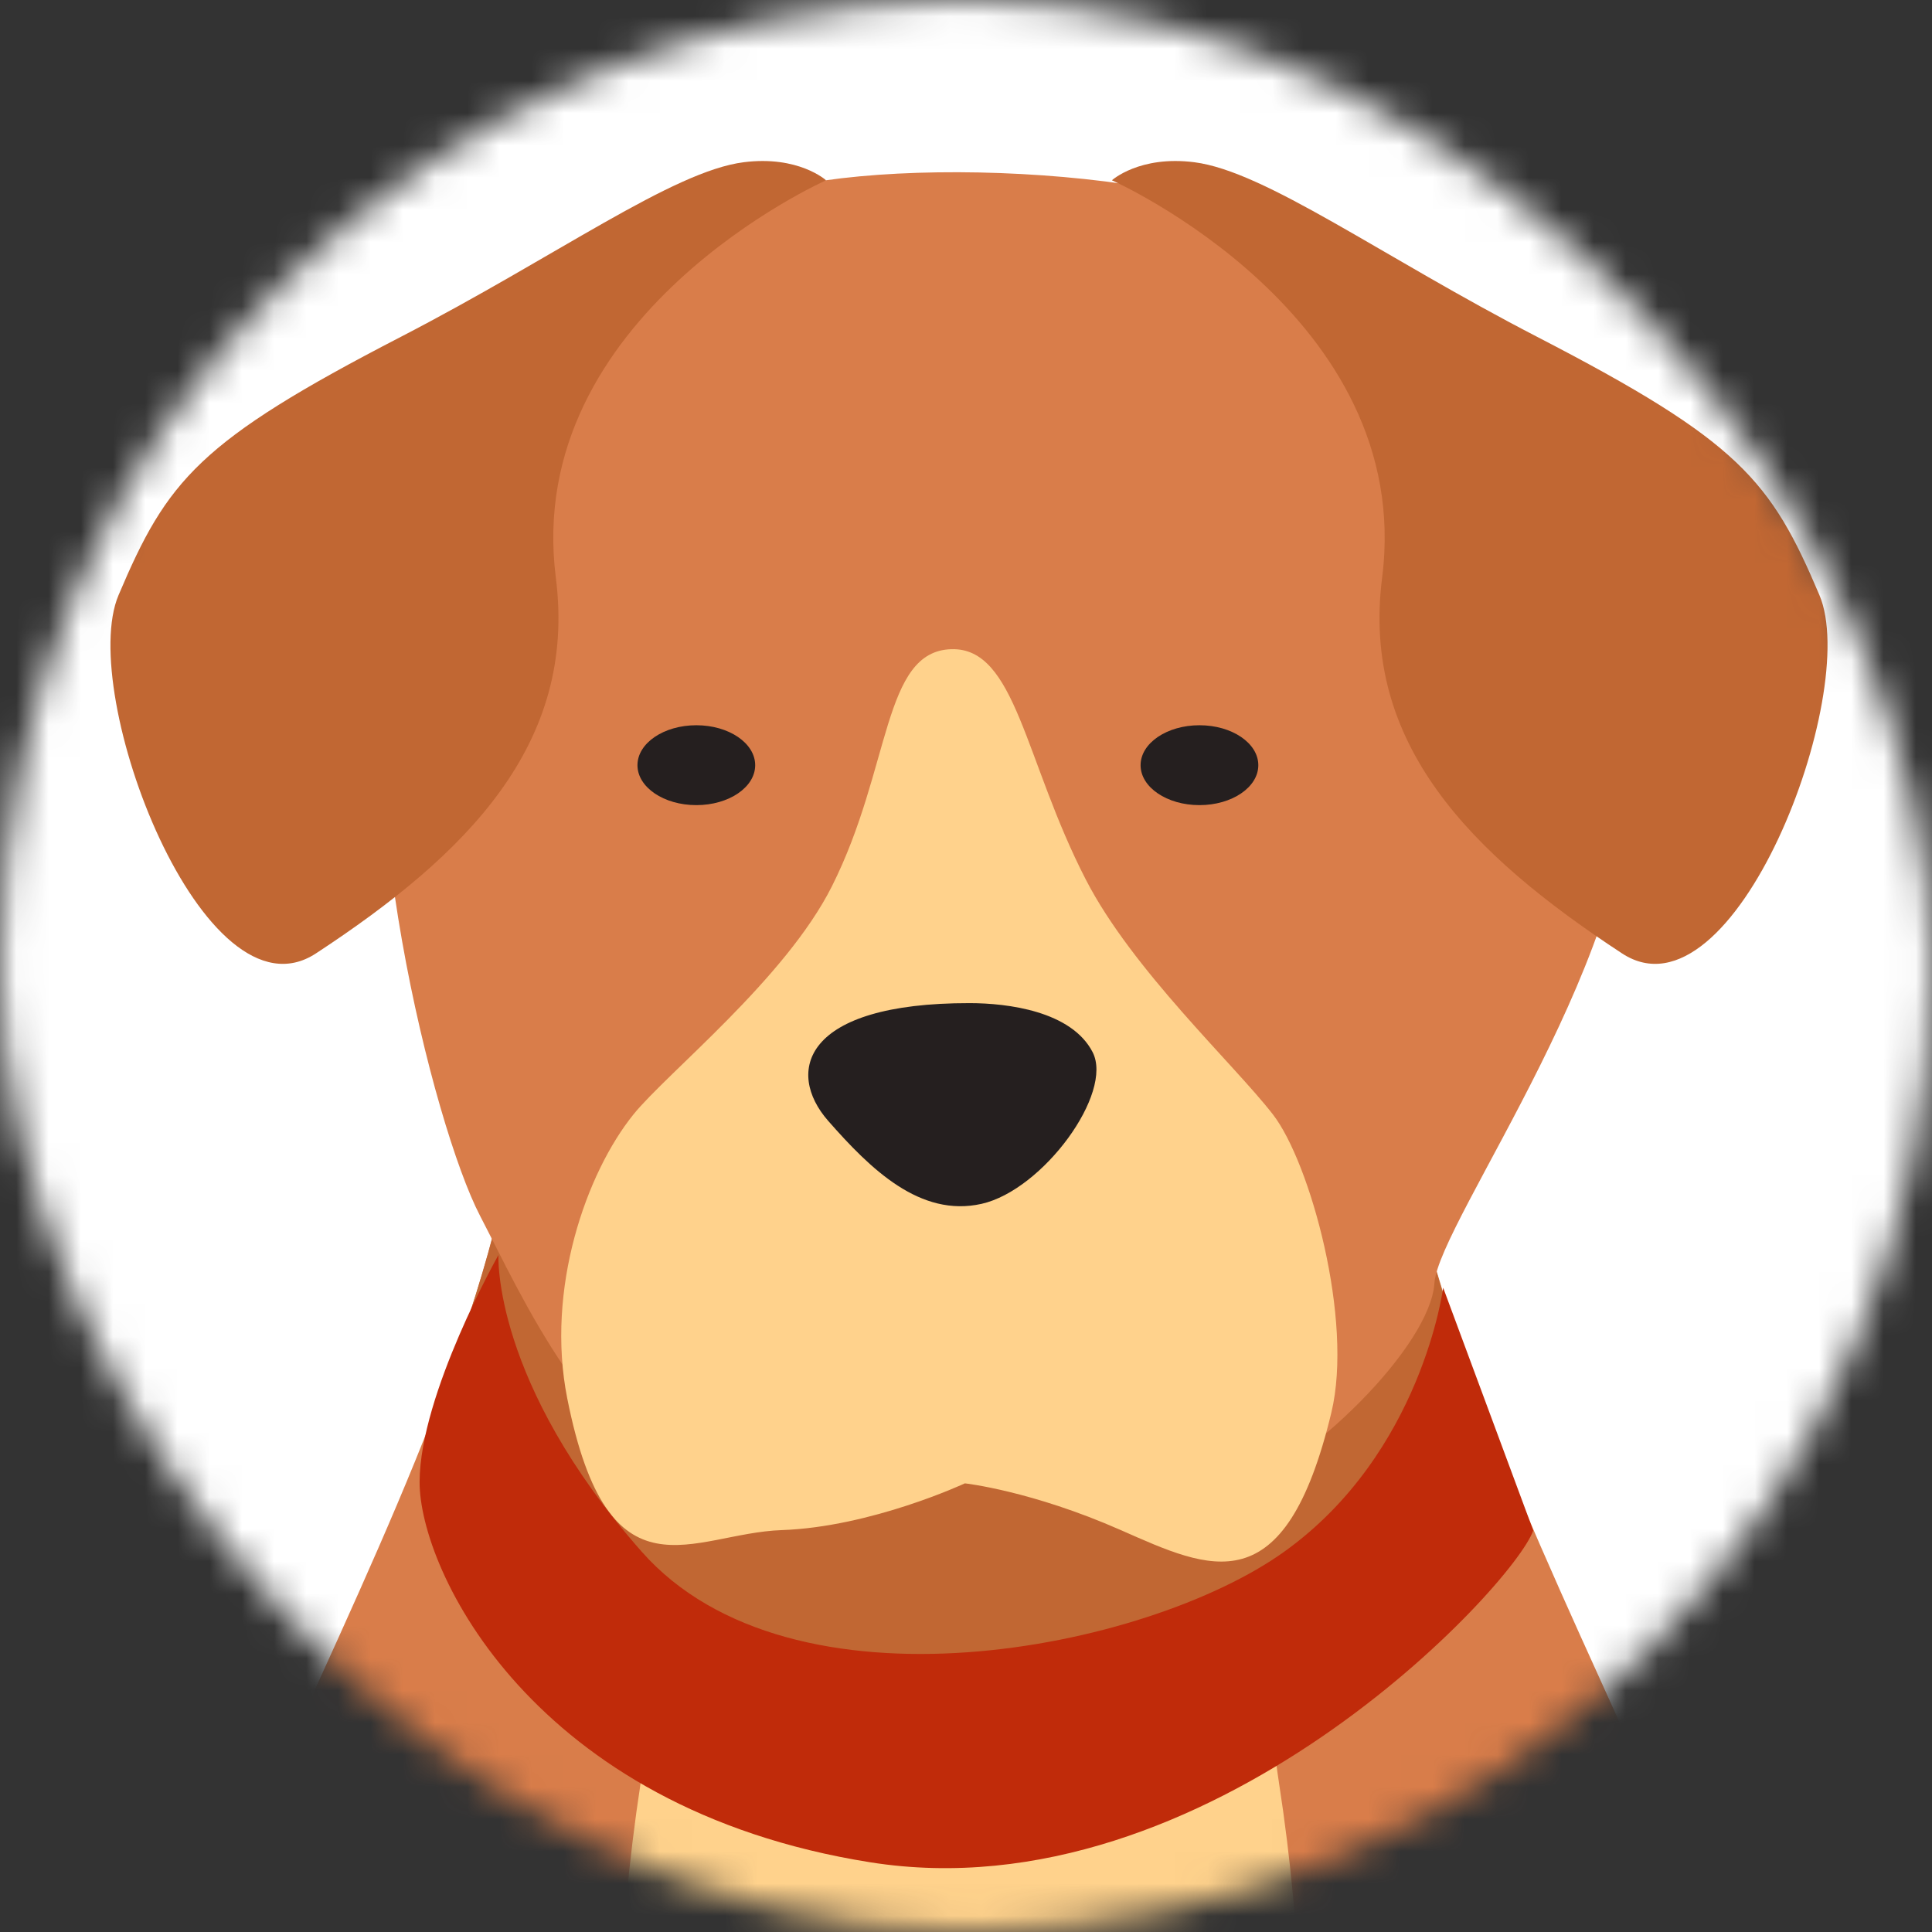 <svg width="60" height="60" viewBox="0 0 60 60" fill="none" xmlns="http://www.w3.org/2000/svg">
<rect x="0" y="0" width="60" height="60" fill="#333333" stroke="none"/>
<mask id="mask0_5098_16710" style="mask-type:alpha" maskUnits="userSpaceOnUse" x="0" y="0" width="60" height="60">
<rect width="60" height="60" rx="30" fill="white"/>
</mask>
<g mask="url(#mask0_5098_16710)">
<rect width="60" height="60" fill="white"/>
<path d="M21.202 109.062C22.925 105.66 14.018 95.267 8.829 83.806C3.639 72.345 2.081 54.198 1.105 43.848C0.144 33.655 -2.955 36.966 -4.123 40.198C-6.387 46.463 -6.686 53.745 -4.252 68.653C-1.818 83.561 3.105 98.468 10.101 109.117C14.281 115.477 19.479 112.463 21.202 109.062Z" fill="#C16733"/>
<path d="M14.533 61.729C15.228 57.468 16.014 53.012 17 48.73C17.549 46.284 18.161 43.879 18.855 41.598C20.617 35.772 22.856 30.714 25.821 27.511L29.801 27.314L33.782 27.511C36.748 30.714 38.986 35.772 40.748 41.598C41.443 43.9 42.065 46.326 42.614 48.792C43.599 53.064 44.386 57.489 45.07 61.729C47.175 74.656 51.518 86.846 47.776 98.673C44.024 110.49 42.137 122.566 38.52 124.649C37.846 125.032 36.954 125.354 35.917 125.593C32.393 126.421 27.222 126.421 23.686 125.593C22.649 125.354 21.758 125.032 21.084 124.649C17.466 122.566 15.58 110.49 11.828 98.673C8.086 86.847 12.429 74.656 14.533 61.729Z" fill="#FFD28C"/>
<path d="M6.722 104.021C4.524 96.703 2.699 86.462 3.062 76.293C3.435 66.124 5.997 60.847 9.282 53.571C10.96 49.871 12.64 46.232 13.925 42.708C15.169 39.308 16.061 36.011 16.237 32.881C16.237 32.881 17.719 36.645 18.86 41.6C19.585 44.741 20.176 48.369 20.155 51.832C20.145 53.045 20.073 54.227 19.896 55.367C18.435 64.872 19.162 75.85 22.82 86.092C26.478 96.343 25.016 100.728 23.918 117.189C23.69 120.652 23.639 123.388 23.69 125.596C23.929 133.878 25.816 134.707 26.044 138.616C26.344 143.569 22.82 145 22.82 145H9.655C9.655 145 9.655 145 9.624 141.704C9.603 138.407 14.777 136.22 14.777 136.22C14.777 136.22 14.777 136.22 13.678 130.726C12.58 125.242 8.92 111.341 6.722 104.021Z" fill="#D97D4A"/>
<path d="M33.573 138.616C33.8 134.707 35.687 133.878 35.926 125.596C35.978 123.388 35.926 120.652 35.698 117.189C34.598 100.728 33.137 96.343 36.797 86.092C40.456 75.85 41.191 64.872 39.72 55.367C39.575 54.443 39.502 53.49 39.471 52.526C39.358 48.866 39.98 44.948 40.757 41.6C41.897 36.645 43.38 32.881 43.38 32.881C43.556 35.971 44.417 39.214 45.639 42.553C46.935 46.129 48.634 49.819 50.334 53.571C53.631 60.847 56.193 66.124 56.554 76.293C56.916 86.462 55.093 96.703 52.894 104.021C50.698 111.339 47.038 125.241 45.94 130.724C44.841 136.219 44.841 136.219 44.841 136.219C44.841 136.219 50.015 138.406 49.994 141.702C49.973 144.999 49.973 144.999 49.973 144.999H36.798C36.798 144.999 33.274 143.569 33.573 138.616Z" fill="#D97D4A"/>
<path d="M16.232 32.883C16.232 32.883 17.714 36.646 18.855 41.602C20.617 35.776 22.855 30.717 25.82 27.514L29.8 27.317L33.782 27.514C36.747 30.717 38.985 35.776 40.748 41.602C41.888 36.646 43.37 32.883 43.37 32.883C43.547 35.973 44.407 39.216 45.63 42.554C44.966 44.483 43.971 46.721 42.613 48.795C41.733 50.152 40.684 51.438 39.462 52.526C36.705 54.983 33.056 56.454 28.319 55.429C24.931 54.692 22.256 53.428 20.151 51.832C18.908 50.898 17.871 49.852 17 48.732C15.539 46.846 14.555 44.772 13.922 42.709C15.165 39.31 16.057 36.013 16.232 32.883Z" fill="#C16733"/>
<path d="M12.274 18.455C10.786 24.218 13.447 34.952 14.91 37.761C16.226 40.288 18.222 44.872 22.063 46.602C25.904 48.332 35.073 47.755 37.924 46.602C40.774 45.449 44.423 41.773 44.547 39.851C44.672 37.93 51.182 29.215 50.564 23.355C49.945 17.496 46.723 11.634 40.435 7.393C37.058 5.116 26.369 4.747 23.055 6.256C16.496 9.242 13.761 12.692 12.274 18.455Z" fill="#D97D4A"/>
<path d="M22.836 41.196C22.836 41.196 22.095 46.707 26.05 48.961C28.184 50.178 30.28 50.197 32.891 48.958C35.777 47.588 36.828 43.153 36.828 41.17L22.836 41.196Z" fill="#C16733"/>
<path d="M33.721 27.316C31.811 23.609 31.552 20.101 29.544 20.161C27.405 20.224 27.686 23.841 25.836 27.524C24.392 30.399 20.721 33.313 19.674 34.608C18.207 36.425 16.941 40.025 17.616 43.426C18.899 49.881 21.491 47.615 24.275 47.519C27.06 47.422 29.965 46.067 29.965 46.067C29.965 46.067 32.025 46.292 34.809 47.519C37.594 48.747 39.902 49.881 41.347 43.867C42.035 41.001 40.691 36.107 39.53 34.608C38.314 33.04 35.164 30.121 33.721 27.316Z" fill="#FFD28C"/>
<path d="M25.717 34.806C27.038 36.312 28.577 37.815 30.485 37.386C32.39 36.956 34.592 33.947 33.931 32.673C33.272 31.4 31.292 31.154 30.118 31.153C24.911 31.145 24.399 33.301 25.717 34.806Z" fill="#251F1F"/>
<path d="M17.262 17.941C17.92 23.097 14.523 26.521 9.812 29.609C6.334 31.888 2.389 21.533 3.681 18.484C5.194 14.913 6.166 13.708 12.446 10.462C17.296 7.955 20.887 5.319 23.098 5.038C24.799 4.822 25.654 5.599 25.654 5.599C25.654 5.599 16.224 9.788 17.262 17.941Z" fill="#C16733"/>
<path d="M42.923 17.941C42.266 23.097 45.663 26.521 50.374 29.609C53.851 31.888 57.797 21.533 56.505 18.484C54.992 14.913 54.019 13.708 47.74 10.462C42.889 7.955 39.299 5.319 37.088 5.038C35.387 4.822 34.531 5.599 34.531 5.599C34.531 5.599 43.962 9.788 42.923 17.941Z" fill="#C16733"/>
<path d="M37.25 25.004C38.26 25.004 39.078 24.449 39.078 23.764C39.078 23.079 38.26 22.523 37.25 22.523C36.24 22.523 35.422 23.079 35.422 23.764C35.422 24.449 36.24 25.004 37.25 25.004Z" fill="#251F1F"/>
<path d="M21.625 25.004C22.635 25.004 23.453 24.449 23.453 23.764C23.453 23.079 22.635 22.523 21.625 22.523C20.615 22.523 19.797 23.079 19.797 23.764C19.797 24.449 20.615 25.004 21.625 25.004Z" fill="#251F1F"/>
<path d="M47.616 47.53C47.033 49.228 37.529 59.502 27.026 57.835C16.523 56.168 13.022 48.75 13.031 46.019C13.041 43.288 15.48 38.975 15.48 38.975C15.48 38.975 15.275 42.913 19.926 48.186C24.579 53.459 35.616 51.25 39.888 48.186C44.16 45.122 44.819 39.991 44.819 39.991" fill="#C02B0A"/>
</g>
</svg>
